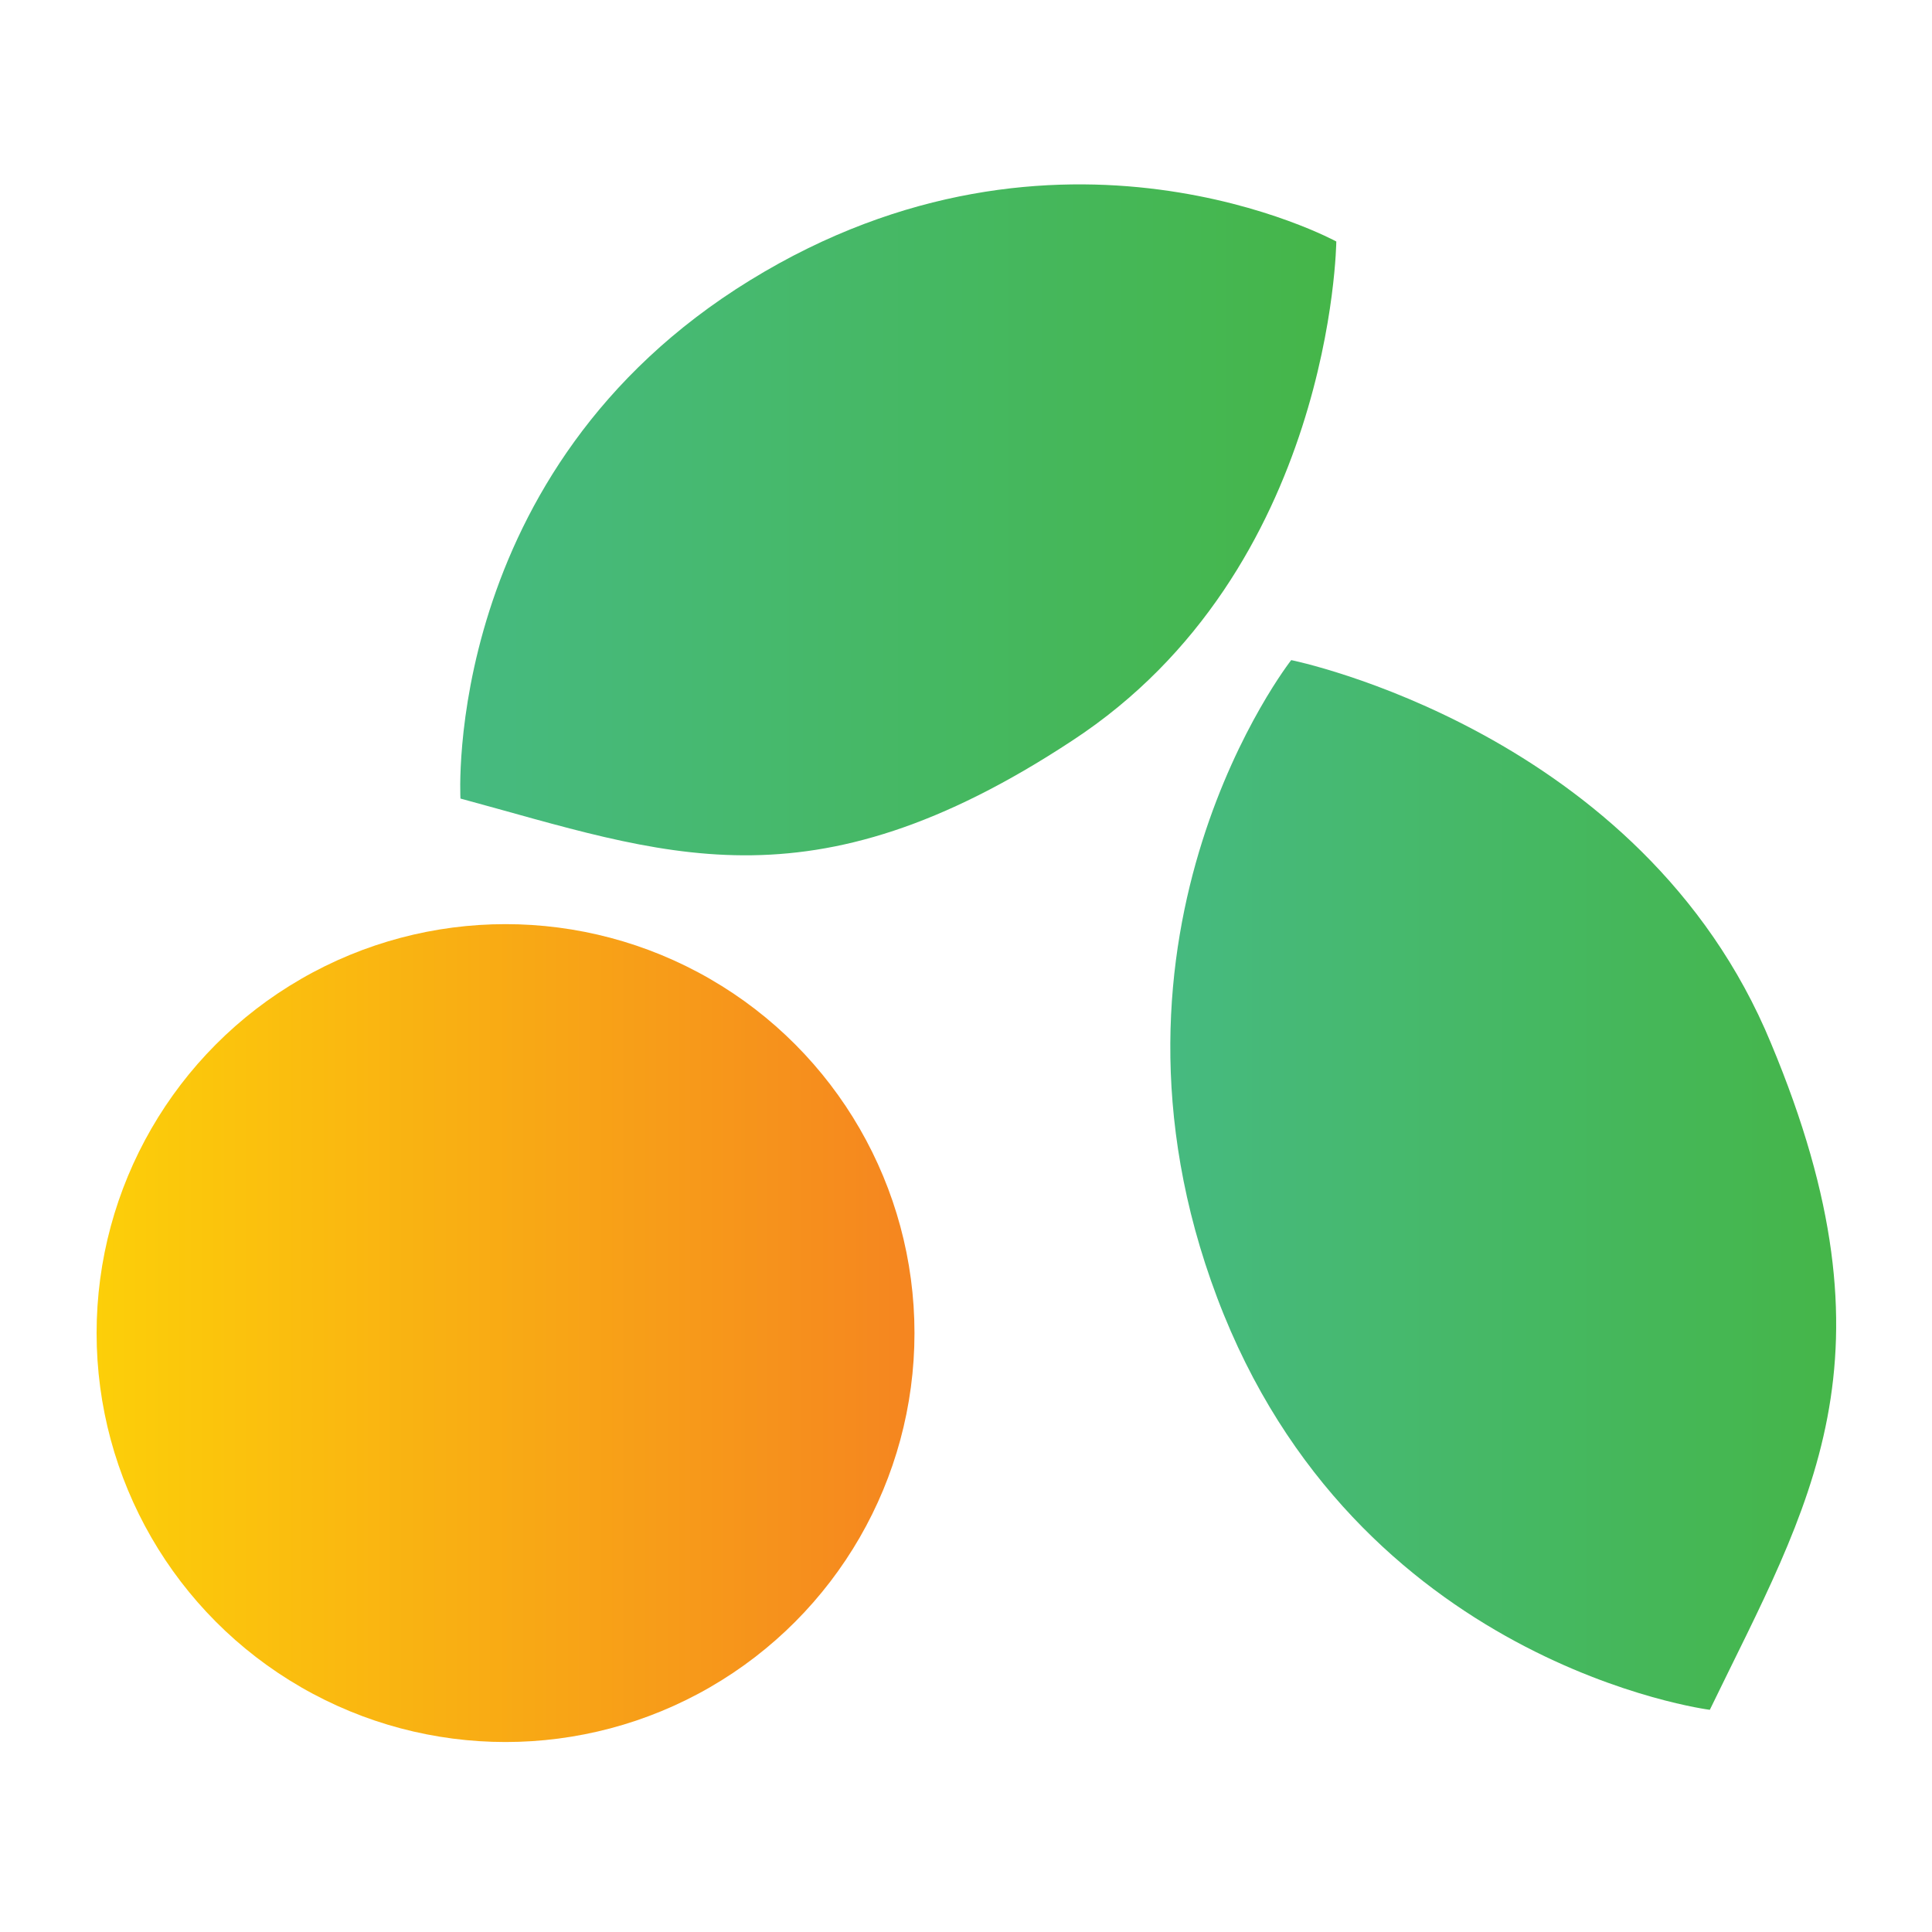 <?xml version="1.0" encoding="utf-8"?>
<!-- Generator: Adobe Illustrator 27.3.1, SVG Export Plug-In . SVG Version: 6.00 Build 0)  -->
<svg version="1.1" id="Layer_1" xmlns="http://www.w3.org/2000/svg" xmlns:xlink="http://www.w3.org/1999/xlink" x="0px" y="0px"
	 viewBox="0 0 60 60" style="enable-background:new 0 0 60 60;" xml:space="preserve">
<style type="text/css">
	.st0{fill:url(#SVGID_1_);}
	.st1{fill:url(#SVGID_00000031886331010901524060000010227599272612456846_);}
	.st2{fill:url(#SVGID_00000149354898520421498360000003462635338552659618_);}
</style>
<g>
	<linearGradient id="SVGID_1_" gradientUnits="userSpaceOnUse" x1="36.279" y1="36.782" x2="57.011" y2="36.782">
		<stop  offset="0" style="stop-color:#46BA80"/>
		<stop  offset="1" style="stop-color:#45B649"/>
	</linearGradient>
	<path class="st0" d="M40.1,20.5c0,0,10.9,2.2,14.9,11.9c4.1,9.8,1.2,14.3-1.9,20.7c0,0-11-1.4-15.3-12.8S40.1,20.5,40.1,20.5z"/>
	
		<linearGradient id="SVGID_00000030488241771777516680000012568541667763244946_" gradientUnits="userSpaceOnUse" x1="14.3" y1="16.234" x2="41.489" y2="16.234">
		<stop  offset="0" style="stop-color:#46BA80"/>
		<stop  offset="1" style="stop-color:#45B649"/>
	</linearGradient>
	<path style="fill:url(#SVGID_00000030488241771777516680000012568541667763244946_);" d="M41.5,7.5c0,0-0.1,10.2-8.2,15.5
		c-8.2,5.4-12.7,3.5-19,1.8c0,0-0.6-10.2,9-16.1S41.5,7.5,41.5,7.5z"/>
	
		<linearGradient id="SVGID_00000139265431019506074100000012251446582411292603_" gradientUnits="userSpaceOnUse" x1="2.989" y1="41.42" x2="28.483" y2="41.42">
		<stop  offset="0" style="stop-color:#FCCF09"/>
		<stop  offset="1" style="stop-color:#F58520"/>
	</linearGradient>
	<circle style="fill:url(#SVGID_00000139265431019506074100000012251446582411292603_);" cx="15.7" cy="41.4" r="12.7"/>
</g>
</svg>
